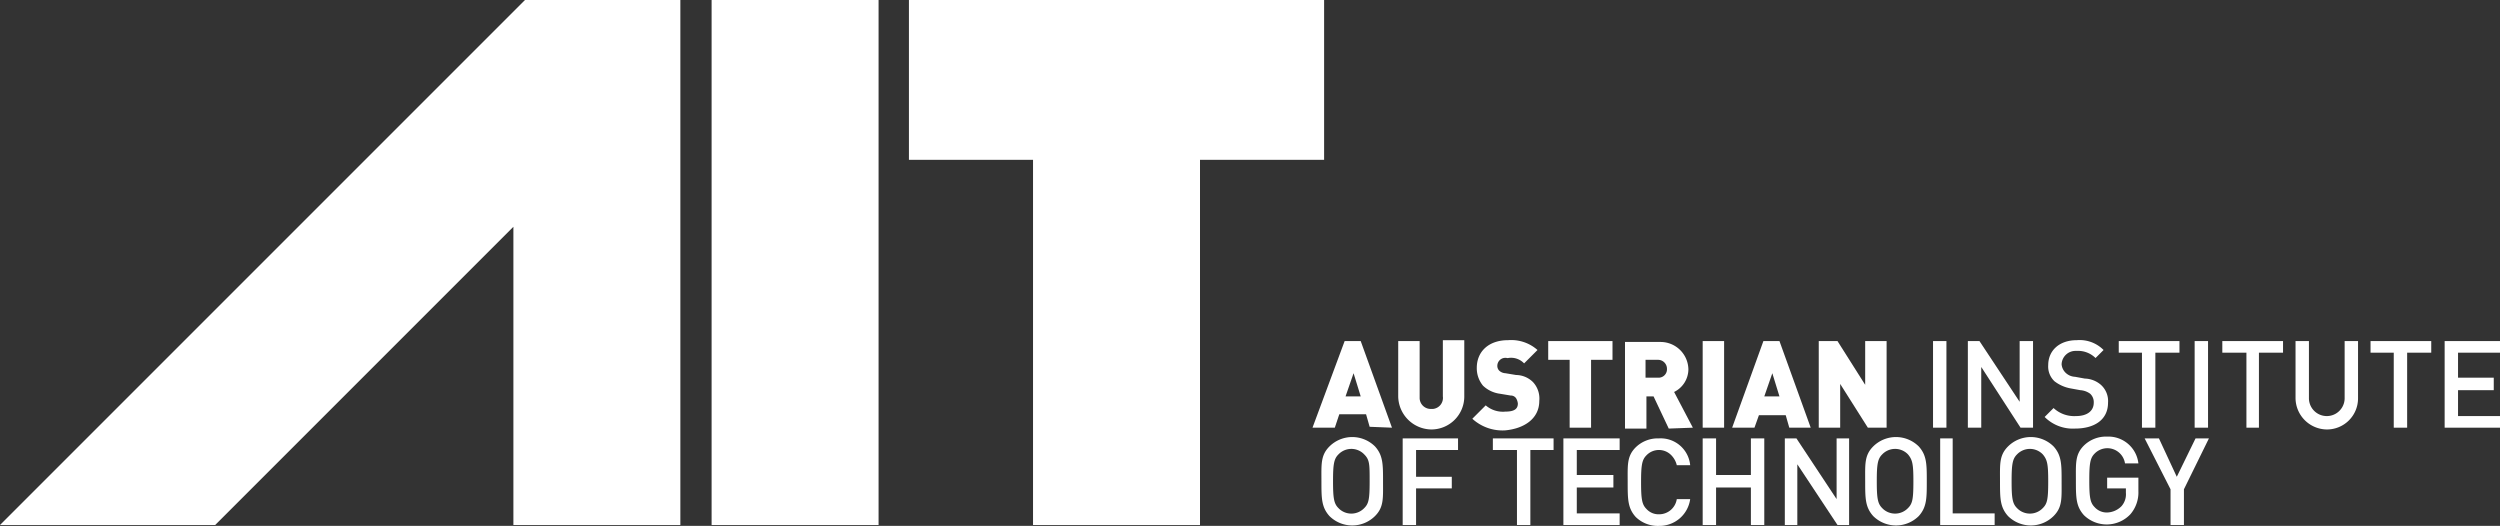 <?xml version="1.0" encoding="UTF-8"?> <svg xmlns="http://www.w3.org/2000/svg" id="Ebene_1" data-name="Ebene 1" viewBox="0 0 280 58.9"><rect x="0" y="0" width="280" height="58.9" fill="#333333" stroke="none"/><defs><style>.cls-1{fill:#fff;}</style></defs><path class="cls-1" d="M153.4,53.9c0,2-.1,2.5-.6,3a2,2,0,0,1-2.8.1l-.1-.1c-.5-.5-.6-1.1-.6-3s.1-2.5.6-3a2,2,0,0,1,2.8-.1l.1.1c.6.6.6,1.1.6,3m1.5,0c0-1.9,0-2.9-.9-3.9a3.62,3.62,0,0,0-5.1,0c-1,1-.9,2-.9,3.9s0,2.9.9,3.9a3.62,3.62,0,0,0,5.1,0c1-1,.9-2,.9-3.9"></path><polygon class="cls-1" points="163.3 50.4 163.3 49.1 157.1 49.1 157.1 58.8 158.6 58.8 158.6 54.7 162.6 54.7 162.6 53.4 158.6 53.4 158.6 50.4 163.3 50.4"></polygon><polygon class="cls-1" points="174 50.4 174 49.1 167.2 49.1 167.2 50.4 169.9 50.4 169.9 58.8 171.4 58.8 171.4 50.4 174 50.4"></polygon><polygon class="cls-1" points="181.4 58.8 181.4 57.5 176.6 57.5 176.6 54.6 180.7 54.6 180.7 53.2 176.6 53.2 176.6 50.4 181.4 50.4 181.4 49.1 175.1 49.1 175.1 58.8 181.4 58.8"></polygon><path class="cls-1" d="M189.3,55.9h-1.5a2,2,0,0,1-2,1.7,1.82,1.82,0,0,1-1.4-.6c-.5-.5-.6-1.1-.6-3s.1-2.5.6-3a1.93,1.93,0,0,1,2.8,0,2.38,2.38,0,0,1,.6,1.1h1.5a3.32,3.32,0,0,0-3.5-3,3.54,3.54,0,0,0-2.6,1c-1,1-.9,2-.9,3.9s0,2.9.9,3.9a3.54,3.54,0,0,0,2.6,1,3.47,3.47,0,0,0,3.5-3"></path><polygon class="cls-1" points="197.6 58.8 197.6 49.1 196.1 49.1 196.1 53.2 192.2 53.2 192.2 49.1 190.7 49.1 190.7 58.8 192.2 58.8 192.2 54.6 196.1 54.6 196.1 58.8 197.6 58.8"></polygon><polygon class="cls-1" points="207.1 58.8 207.1 49.1 205.7 49.1 205.7 55.9 201.2 49.1 199.9 49.1 199.9 58.8 201.3 58.8 201.3 52 205.8 58.8 207.1 58.8"></polygon><path class="cls-1" d="M214.3,53.9c0,2-.1,2.5-.6,3a2,2,0,0,1-2.8.1l-.1-.1c-.5-.5-.6-1.1-.6-3s.1-2.5.6-3a2,2,0,0,1,2.8-.1l.1.1c.5.6.6,1.1.6,3m1.5,0c0-1.9,0-2.9-.9-3.9a3.62,3.62,0,0,0-5.1,0c-1,1-.9,2-.9,3.9s0,2.9.9,3.9a3.62,3.62,0,0,0,5.1,0c.9-1,.9-2,.9-3.9"></path><polygon class="cls-1" points="223.4 58.8 223.4 57.5 218.7 57.5 218.7 49.1 217.3 49.1 217.3 58.8 223.4 58.8"></polygon><path class="cls-1" d="M229.4,53.9c0,2-.1,2.5-.6,3a2,2,0,0,1-2.8.1l-.1-.1c-.5-.5-.6-1.1-.6-3s.1-2.5.6-3a2,2,0,0,1,2.8-.1l.1.1c.5.6.6,1.1.6,3m1.5,0c0-1.9,0-2.9-.9-3.9a3.62,3.62,0,0,0-5.1,0c-1,1-.9,2-.9,3.9s0,2.9.9,3.9a3.62,3.62,0,0,0,5.1,0c1-1,.9-2,.9-3.9"></path><path class="cls-1" d="M239.5,55V53.5H236v1.2h2.1v.5a2,2,0,0,1-.5,1.5,2.36,2.36,0,0,1-1.6.7,1.82,1.82,0,0,1-1.4-.6c-.5-.5-.6-1.1-.6-3s.1-2.5.6-3a2,2,0,0,1,1.4-.6,2,2,0,0,1,2,1.7h1.5a3.38,3.38,0,0,0-3.5-3,3.54,3.54,0,0,0-2.6,1c-1,1-.9,2-.9,3.9s0,2.9.9,3.9a3.65,3.65,0,0,0,5.2-.1,3.74,3.74,0,0,0,.9-2.6"></path><polygon class="cls-1" points="247.4 49.1 245.9 49.1 243.8 53.4 241.8 49.1 240.2 49.1 243.1 54.8 243.1 58.8 244.6 58.8 244.6 54.8 247.4 49.1"></polygon><path class="cls-1" d="M152.4,44.4h-1.7l.9-2.6Zm3.5,3.5-3.5-9.7h-1.8L147,47.9h2.5l.5-1.5h3l.4,1.4,2.5.1Z"></path><path class="cls-1" d="M164,44.4V38.1h-2.4v6.3a1.24,1.24,0,0,1-1.1,1.4h-.2a1.24,1.24,0,0,1-1.3-1.2V38.2h-2.4v6.2a3.76,3.76,0,0,0,3.7,3.7,3.69,3.69,0,0,0,3.7-3.7h0"></path><path class="cls-1" d="M172.4,44.9a2.7,2.7,0,0,0-.7-2.1,2.73,2.73,0,0,0-1.9-.8l-1.2-.2a1.08,1.08,0,0,1-.7-.3.76.76,0,0,1-.2-.5.9.9,0,0,1,1.1-.9h.1a2,2,0,0,1,1.8.6l1.5-1.5a4.43,4.43,0,0,0-3.3-1.1c-2.2,0-3.5,1.3-3.5,3.1a3.06,3.06,0,0,0,.7,2,3.38,3.38,0,0,0,1.9.9l1.2.2a.71.71,0,0,1,.6.3,1.42,1.42,0,0,1,.2.6c0,.6-.4.9-1.4.9a2.93,2.93,0,0,1-2.2-.7l-1.5,1.5a5,5,0,0,0,3.7,1.3c2.1-.2,3.8-1.3,3.8-3.3"></path><polygon class="cls-1" points="180.6 40.3 180.6 38.2 173.4 38.2 173.4 40.3 175.8 40.3 175.8 47.9 178.2 47.9 178.2 40.3 180.6 40.3"></polygon><path class="cls-1" d="M186.7,41.3a.94.94,0,0,1-1,1h-1.4v-2h1.4a1,1,0,0,1,1,1m2.9,6.6-2.1-4a2.85,2.85,0,0,0,1.6-2.5,3.12,3.12,0,0,0-3.1-3.1h-4V48h2.4V44.4h.8l1.7,3.6,2.7-.1Z"></path><rect class="cls-1" x="190.7" y="38.2" width="2.4" height="9.7"></rect><path class="cls-1" d="M199.3,44.4h-1.7l.9-2.6Zm3.5,3.5-3.5-9.7h-1.8L194,47.9h2.5l.5-1.4h3l.4,1.4Z"></path><polygon class="cls-1" points="211.3 47.9 211.3 38.2 208.9 38.2 208.9 43.1 205.8 38.2 203.7 38.2 203.7 47.9 206.1 47.9 206.1 43 209.2 47.9 211.3 47.9"></polygon><rect class="cls-1" x="216.5" y="38.2" width="1.5" height="9.7"></rect><polygon class="cls-1" points="227.7 47.9 227.7 38.2 226.2 38.2 226.2 45 221.7 38.2 220.4 38.2 220.4 47.9 221.9 47.9 221.9 41.1 226.3 47.9 227.7 47.9"></polygon><path class="cls-1" d="M236.1,45.1a2.44,2.44,0,0,0-.8-2,2.87,2.87,0,0,0-1.8-.7l-1.1-.2a1.61,1.61,0,0,1-1.1-.5,1.49,1.49,0,0,1-.4-.9,1.56,1.56,0,0,1,1.6-1.5h.1a2.78,2.78,0,0,1,2.1.8l.9-.9a3.77,3.77,0,0,0-3-1.1c-2,0-3.2,1.2-3.2,2.8a2.27,2.27,0,0,0,.7,1.8,4.17,4.17,0,0,0,1.8.8l1.1.2a2.1,2.1,0,0,1,1.1.4,1.28,1.28,0,0,1,.4,1c0,.9-.7,1.5-2,1.5a3.38,3.38,0,0,1-2.5-.9l-1,1a4.44,4.44,0,0,0,3.4,1.3c2.2,0,3.7-1,3.7-2.9"></path><polygon class="cls-1" points="244.1 39.5 244.1 38.2 237.3 38.2 237.3 39.5 239.9 39.5 239.9 47.9 241.4 47.9 241.4 39.5 244.1 39.5"></polygon><rect class="cls-1" x="245.8" y="38.2" width="1.5" height="9.7"></rect><polygon class="cls-1" points="255.7 39.5 255.7 38.2 248.9 38.2 248.9 39.5 251.6 39.5 251.6 47.9 253 47.9 253 39.5 255.7 39.5"></polygon><path class="cls-1" d="M264.1,44.6V38.2h-1.5v6.4a2,2,0,1,1-4,0V38.2h-1.5v6.4a3.54,3.54,0,0,0,3.5,3.5,3.48,3.48,0,0,0,3.5-3.5"></path><polygon class="cls-1" points="272.3 39.5 272.3 38.2 265.5 38.2 265.5 39.5 268.1 39.5 268.1 47.9 269.6 47.9 269.6 39.5 272.3 39.5"></polygon><polygon class="cls-1" points="280 47.9 280 46.6 275.3 46.6 275.3 43.7 279.3 43.7 279.3 42.3 275.3 42.3 275.3 39.5 280 39.5 280 38.2 273.8 38.2 273.8 47.9 280 47.9"></polygon><polygon class="cls-1" points="148.3 17.9 148.3 0 101.8 0 101.8 17.9 115.7 17.9 115.7 58.8 134.4 58.8 134.4 17.9 148.3 17.9"></polygon><rect class="cls-1" x="79.7" width="18.7" height="58.8"></rect><polygon class="cls-1" points="58.8 0 0 58.8 24.1 58.8 57.5 25.4 57.5 58.8 76.2 58.8 76.2 0 58.8 0"></polygon></svg> 